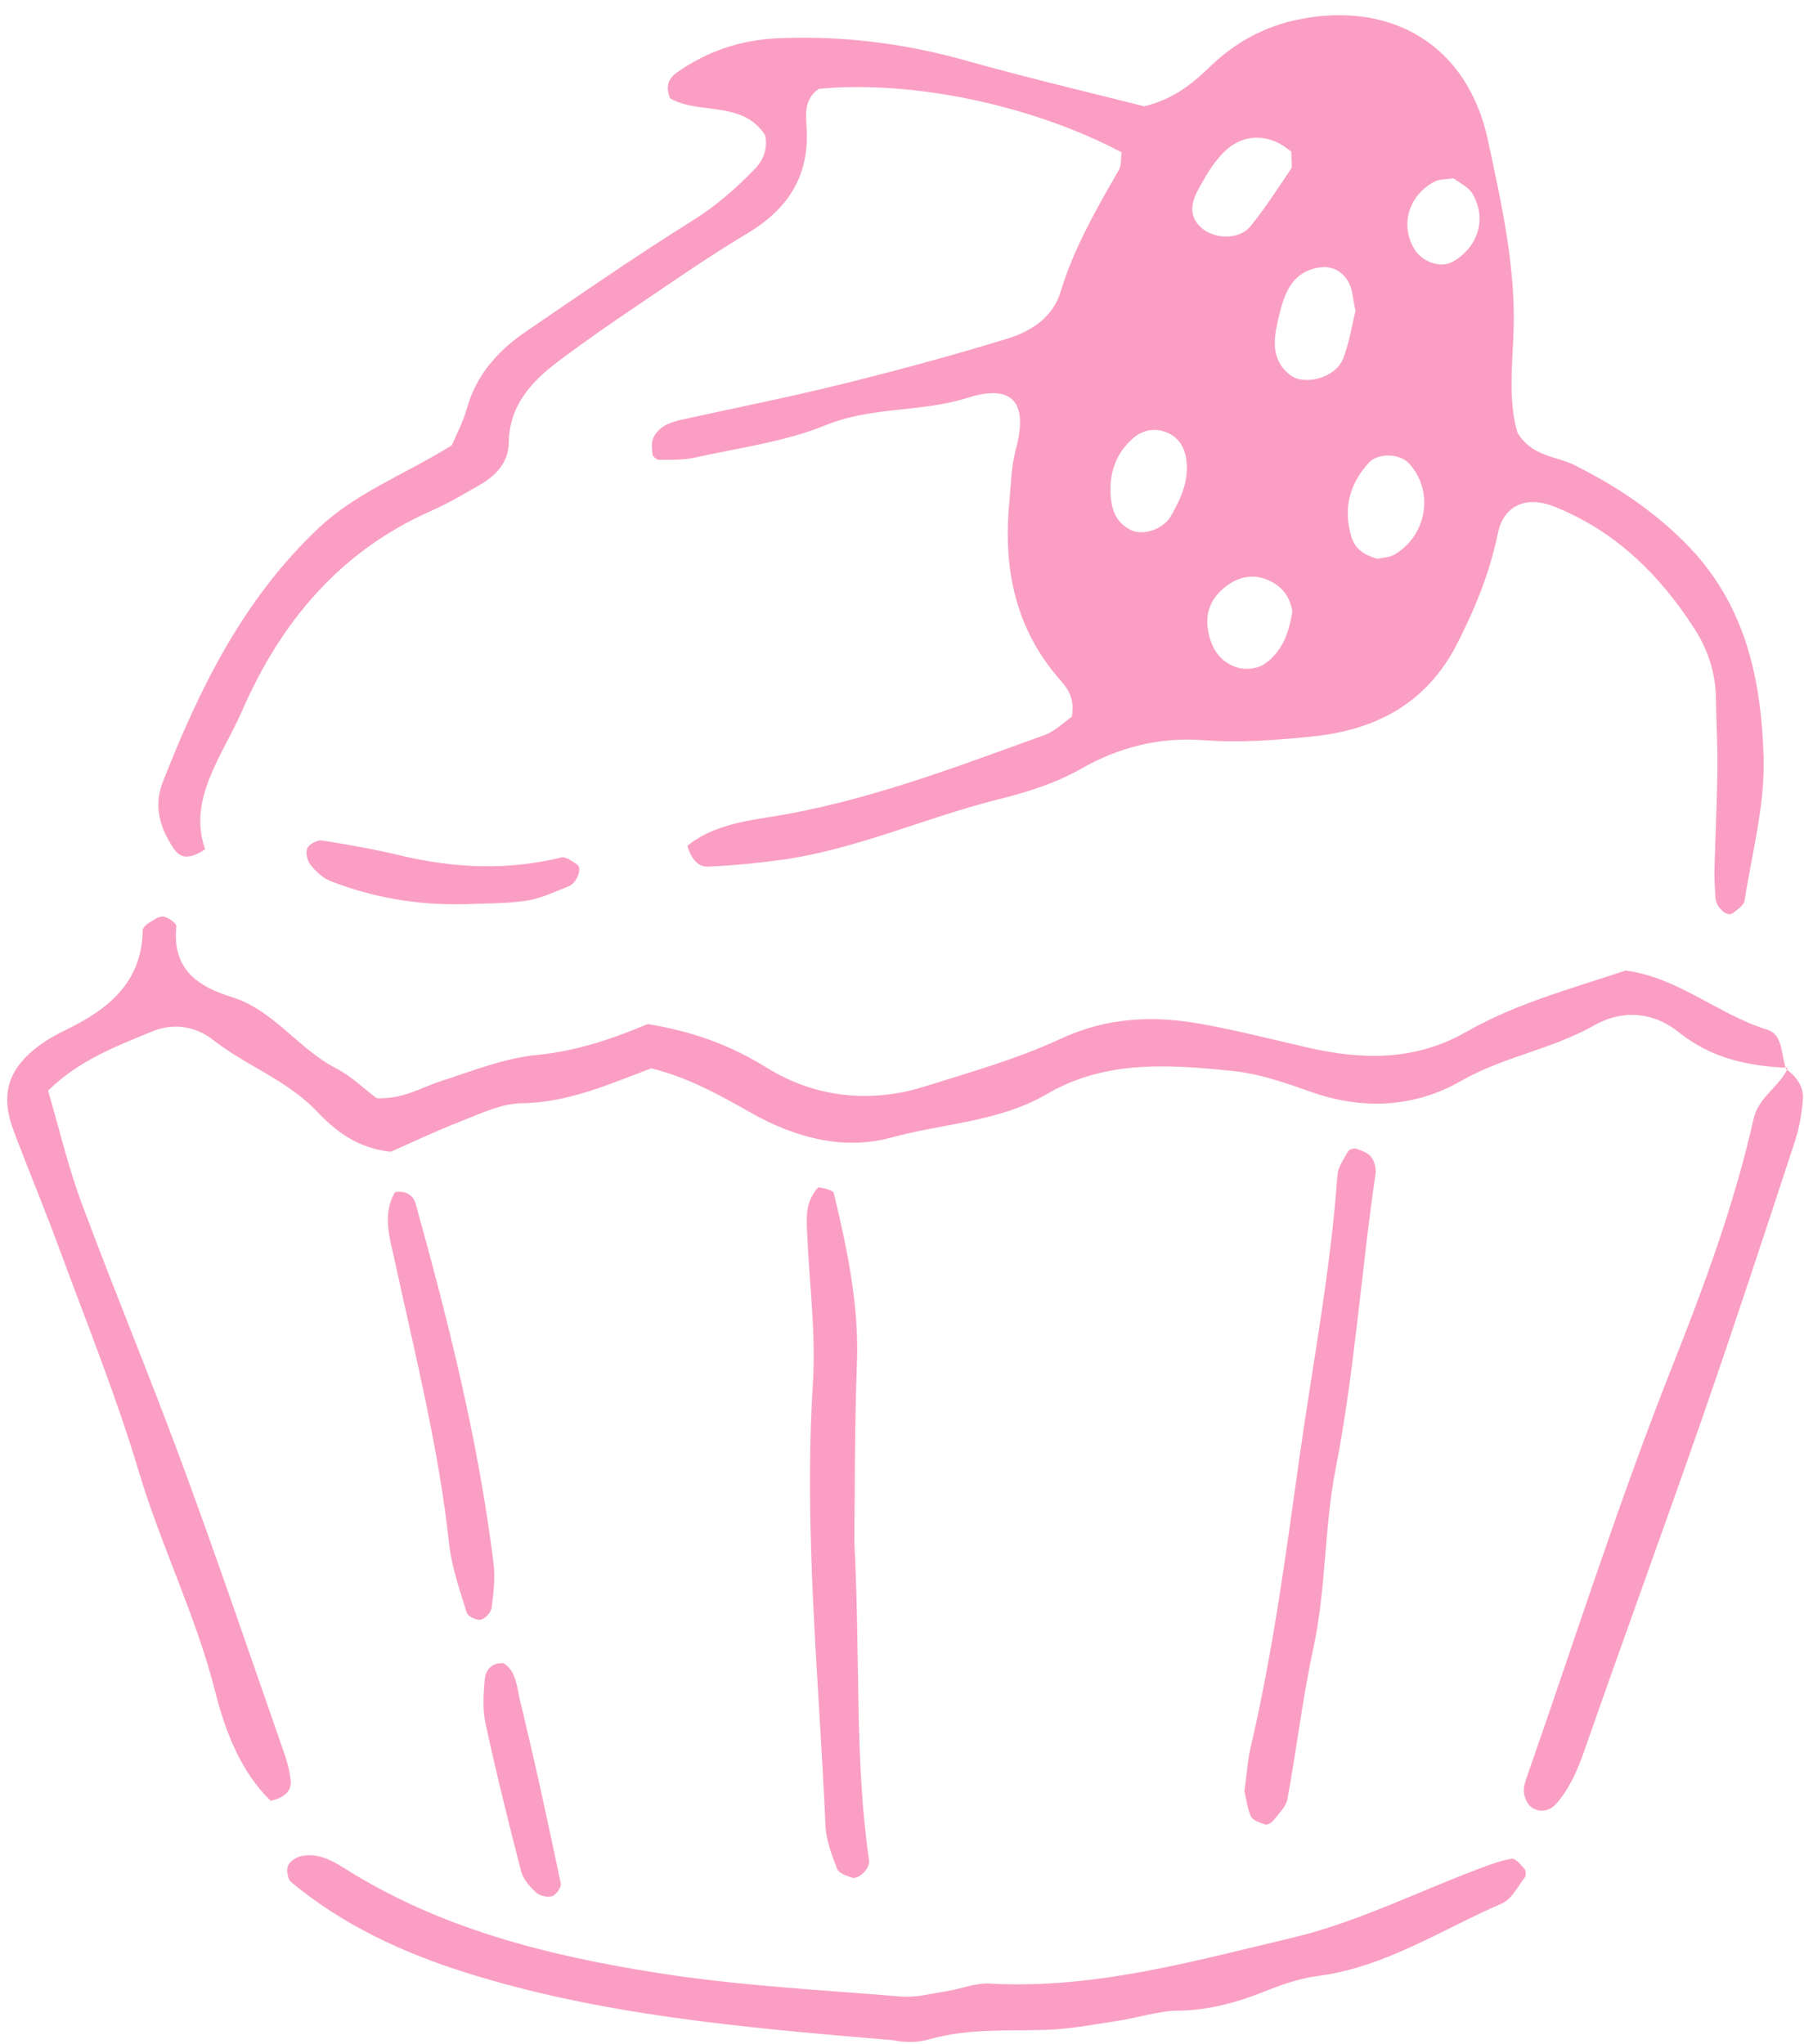 <?xml version="1.0" encoding="UTF-8" standalone="no"?><svg xmlns="http://www.w3.org/2000/svg" xmlns:xlink="http://www.w3.org/1999/xlink" fill="#fa9fc3" height="249.4" preserveAspectRatio="xMidYMid meet" version="1" viewBox="14.6 4.5 220.2 249.4" width="220.2" zoomAndPan="magnify"><g id="change1_1"><path d="M154.31,17.46c3.74-.93,5.92-2.84,8.09-4.92,2.97-2.86,6.56-4.82,10.62-5.65,11.48-2.35,20.73,3.15,23.2,14.72,1.68,7.88,3.51,15.85,3.1,24.08-.2,4.02-.54,8.1,.5,11.6,1.77,2.97,4.71,2.84,6.96,3.97,4.97,2.49,9.44,5.42,13.47,9.44,7.41,7.4,9.34,16.63,9.62,26.26,.17,5.8-1.42,11.66-2.33,17.48-.09,.56-.88,1.05-1.41,1.49-.67,.56-2.07-.66-2.14-1.88-.06-1.1-.15-2.21-.12-3.31,.1-4.06,.31-8.12,.36-12.19,.04-2.95-.14-5.9-.18-8.86-.04-3.06-.99-5.91-2.57-8.38-4.25-6.64-9.71-12.03-17.2-15-3.35-1.33-6.15-.15-6.84,3.25-.97,4.76-2.75,9.11-4.94,13.43-3.73,7.36-9.97,10.6-17.73,11.39-4.4,.45-8.89,.79-13.28,.45-5.42-.42-10.4,.91-14.86,3.45-3.31,1.88-6.73,2.91-10.28,3.8-8.92,2.24-17.37,6.14-26.55,7.38-2.91,.39-5.84,.67-8.77,.8-1.1,.05-2-.74-2.53-2.54,2.74-2.23,6.27-2.93,9.78-3.47,11.73-1.81,22.73-6.05,33.8-10.04,1.32-.48,2.41-1.59,3.35-2.24,.37-2.01-.34-3.27-1.33-4.38-5.53-6.22-7.07-13.6-6.31-21.65,.21-2.2,.22-4.47,.8-6.58,1.6-5.88-.51-8.02-5.9-6.31-5.63,1.79-11.62,1.03-17.25,3.32-5.06,2.06-10.67,2.78-16.06,3.98-1.39,.31-2.87,.25-4.31,.27-.29,0-.79-.4-.82-.67-.09-.67-.16-1.46,.11-2.04,.7-1.45,2.13-1.91,3.6-2.23,6.48-1.42,12.99-2.72,19.43-4.31,6.79-1.68,13.55-3.51,20.23-5.56,2.84-.87,5.5-2.6,6.43-5.67,1.62-5.35,4.36-10.11,7.12-14.89,.34-.59,.24-1.43,.34-2.16-10.95-5.78-25.54-8.83-36.95-7.75-1.91,1.29-1.57,3.23-1.49,5.02,.27,5.81-2.43,9.76-7.32,12.67-4.44,2.64-8.69,5.6-12.97,8.49-3.37,2.27-6.71,4.58-9.96,7.02-3.32,2.5-6.06,5.4-6.12,9.99-.03,2.46-1.62,4.05-3.62,5.2-1.92,1.1-3.84,2.23-5.86,3.12-11.08,4.88-18.33,13.55-23.02,24.29-2.45,5.61-6.72,10.82-4.56,17.01-2.77,1.82-3.52,.46-4.26-.76-1.41-2.32-1.94-4.82-.92-7.42,4.46-11.4,9.75-22.19,18.86-30.87,4.72-4.5,10.58-6.63,16.42-10.25,.5-1.19,1.38-2.81,1.86-4.54,1.17-4.17,3.88-7.1,7.31-9.43,6.7-4.57,13.37-9.18,20.24-13.47,2.87-1.79,5.32-3.94,7.62-6.33,1.04-1.09,1.56-2.48,1.23-4.08-2.79-4.3-8.17-2.47-11.6-4.5-.68-1.62-.05-2.54,.83-3.16,3.7-2.59,7.71-3.97,12.36-4.17,7.84-.34,15.42,.61,22.95,2.73,7.43,2.09,14.94,3.85,21.76,5.58Zm25.74,24.97c-.32-1.43-.34-2.58-.83-3.47-.71-1.31-1.98-2.06-3.55-1.82-3.54,.53-4.36,3.41-5.02,6.21-.59,2.45-.97,5.06,1.42,6.91,1.78,1.38,5.57,.31,6.46-1.96,.77-1.96,1.08-4.1,1.53-5.86Zm-7.83-19.43c-.27-.17-1.09-.89-2.06-1.27-2.24-.89-4.42-.34-6.06,1.23-1.28,1.22-2.23,2.85-3.11,4.42-.91,1.62-1.46,3.42,.27,4.93,1.62,1.42,4.61,1.45,5.94-.16,1.83-2.22,3.38-4.68,5-7.07,.16-.24,.02-.69,.02-2.08Zm10.49,49.7c.7-.16,1.49-.17,2.08-.51,4.03-2.34,4.88-7.82,1.78-11.15-1.16-1.24-3.79-1.27-4.89-.07-2.4,2.63-3.14,5.65-2.12,9.06,.46,1.54,1.7,2.24,3.15,2.66Zm-10.37,6.42c-.25-1.63-1.05-2.78-2.38-3.54-1.73-.98-3.5-.94-5.16,.1-1.99,1.25-3.11,3.08-2.78,5.49,.31,2.3,1.43,4.2,3.78,4.84,.94,.25,2.3,.08,3.1-.45,2.26-1.51,3.05-3.96,3.45-6.44Zm-22.18-14.01c.03,.19,.07,.55,.14,.9,.29,1.51,1.08,2.63,2.52,3.25,1.41,.61,3.81-.23,4.68-1.74,1.28-2.22,2.32-4.53,1.86-7.18-.26-1.5-1.09-2.65-2.6-3.16-1.51-.51-2.92-.07-3.99,.92-1.98,1.8-2.81,4.15-2.59,7.01Zm41.85-38.85c-.91,.15-1.7,.09-2.3,.4-3.2,1.69-4.24,5.31-2.46,8.25,.97,1.59,3.24,2.35,4.66,1.54,3.11-1.76,4.21-5.24,2.43-8.3-.49-.85-1.61-1.33-2.33-1.89Z"/></g><g id="change1_2"><path d="M232.84,134.81c-4.85-.2-9.32-1.13-13.34-4.35-2.97-2.38-6.69-2.88-10.38-.79-5.12,2.9-11.03,3.78-16.23,6.77-5.54,3.18-11.91,3.56-18.23,1.32-3.12-1.1-6.34-2.23-9.59-2.56-7.71-.79-15.51-1.37-22.64,2.79-5.88,3.44-12.71,3.6-19.06,5.34-5.79,1.59-11.76,0-17.07-3.01-3.86-2.18-7.7-4.34-12.21-5.44-5.1,1.91-10.12,4.19-15.85,4.26-2.46,.03-4.95,1.26-7.34,2.18-3.07,1.19-6.05,2.62-8.61,3.74-4.12-.44-6.75-2.56-9.03-4.95-3.64-3.82-8.64-5.55-12.69-8.73-2.14-1.68-4.89-2.05-7.38-1.01-4.36,1.81-8.88,3.46-12.72,7.23,1.36,4.64,2.44,9.29,4.09,13.72,3.98,10.69,8.37,21.24,12.32,31.94,4.21,11.41,8.13,22.92,12.14,34.4,.48,1.37,.96,2.8,1.07,4.23,.08,1.12-.71,2.01-2.46,2.37-3.63-3.52-5.54-8.49-6.74-13.24-2.35-9.32-6.65-17.88-9.38-27.04-2.74-9.17-6.35-18.08-9.66-27.07-1.78-4.84-3.77-9.59-5.59-14.42-1.69-4.49-.66-7.68,3.36-10.57,.89-.64,1.88-1.18,2.87-1.66,5.2-2.51,9.42-5.75,9.53-12.23,0-.29,.37-.66,.66-.84,.59-.36,1.28-.9,1.86-.83,.59,.07,1.63,.83,1.59,1.19-.54,5.1,2.45,7.3,6.74,8.62,5.11,1.57,8.1,6.3,12.71,8.68,1.93,1,3.55,2.59,4.99,3.67,3.19,.15,5.41-1.29,7.84-2.08,3.85-1.24,7.72-2.81,11.68-3.19,4.89-.47,9.34-2,13.57-3.78,5.34,.87,9.98,2.5,14.52,5.32,5.76,3.58,12.49,4.42,19.19,2.33,5.62-1.76,11.36-3.37,16.67-5.84,5.69-2.65,11.36-2.88,17.26-1.81,4.34,.79,8.62,1.88,12.93,2.87,6.66,1.53,13.12,1.64,19.32-1.9,6.12-3.5,12.93-5.31,19.48-7.5,6.48,.86,11.31,5.38,17.29,7.22,1.95,.6,1.67,3.09,2.29,4.77l.24-.15Z"/></g><g id="change1_3"><path d="M123.73,253.49c-19.19-1.6-36.02-3.16-52.21-8.24-7.69-2.41-15.07-5.82-21.38-11.06-.42-.35-.6-1.44-.39-1.99,.2-.54,1.01-1.06,1.63-1.19,1.93-.41,3.64,.46,5.19,1.44,11.75,7.45,24.95,10.72,38.41,12.84,9.78,1.54,19.73,2.04,29.61,2.86,1.78,.15,3.63-.35,5.44-.63,1.81-.28,3.62-1.05,5.4-.95,12.68,.71,24.78-2.72,36.86-5.58,7.8-1.84,15.16-5.54,22.72-8.39,1.35-.51,2.72-1.04,4.12-1.27,.44-.07,1.1,.73,1.54,1.23,.19,.21,.23,.82,.06,1.04-.87,1.13-1.62,2.68-2.8,3.19-7.38,3.19-14.21,7.77-22.46,8.85-2.16,.28-4.3,1.01-6.33,1.82-3.45,1.38-6.89,2.36-10.67,2.41-2.53,.03-5.04,.89-7.57,1.27-2.9,.44-5.81,1-8.73,1.08-4.78,.14-9.53-.19-14.25,1.18-2.01,.58-4.33,.1-4.17,.1Z"/></g><g id="change1_4"><path d="M232.6,134.95c1.25,.91,2.18,2.14,2.07,3.67-.13,1.81-.48,3.66-1.05,5.39-3.67,11.15-7.33,22.31-11.19,33.4-4.7,13.53-9.65,26.98-14.36,40.51-.86,2.47-1.83,4.81-3.55,6.75-.76,.85-1.97,1.08-2.96,.4-.51-.35-.87-1.17-.95-1.83-.08-.68,.2-1.43,.44-2.11,5.8-16.6,11.14-33.39,17.61-49.73,3.94-9.94,7.63-19.89,9.97-30.29,.63-2.81,3.19-3.96,4.21-6.3l-.24,.15Z"/></g><g id="change1_5"><path d="M118.88,192.62c.75,14.62,.03,26.82,1.8,38.91,.15,1-1.3,2.41-2.14,2.1-.65-.24-1.58-.56-1.77-1.07-.64-1.69-1.33-3.47-1.41-5.24-.79-18.03-2.68-36.02-1.53-54.12,.37-5.85-.42-11.78-.68-17.67-.08-1.83-.32-3.69,.74-5.36,.19-.3,.52-.8,.7-.77,.64,.13,1.7,.34,1.79,.71,1.62,6.79,3.08,13.59,2.82,20.67-.3,8.1-.25,16.21-.32,21.84Z"/></g><g id="change1_6"><path d="M166.49,223.14c.27-1.92,.38-3.77,.8-5.56,2.68-11.47,4.23-23.11,5.86-34.77,1.63-11.63,3.87-23.17,4.7-34.91,.07-1,.79-1.97,1.31-2.9,.13-.23,.73-.41,1.01-.31,.66,.23,1.43,.51,1.82,1.03,.39,.52,.6,1.38,.51,2.04-1.76,11.98-2.54,24.07-4.87,35.99-1.4,7.16-1.15,14.62-2.71,21.85-1.32,6.09-2.04,12.3-3.17,18.43-.18,.97-1.09,1.82-1.74,2.66-.2,.26-.7,.54-.95,.46-.64-.2-1.5-.46-1.75-.95-.46-.94-.56-2.07-.8-3.07Z"/></g><g id="change1_7"><path d="M62.81,149.99c1.33-.27,2.27,.45,2.53,1.42,4.01,14.44,7.66,28.96,9.5,43.86,.22,1.78,0,3.65-.23,5.44-.07,.56-.78,1.34-1.32,1.45-.52,.11-1.58-.4-1.72-.85-.85-2.79-1.85-5.59-2.16-8.46-1.26-11.66-4.13-22.99-6.61-34.41-.61-2.82-1.59-5.67,.01-8.45Z"/></g><g id="change1_8"><path d="M71.15,114.84c-5.59,.13-11-.79-16.2-2.81-.96-.37-1.82-1.21-2.48-2.03-.39-.48-.59-1.5-.34-2.01,.24-.5,1.22-1.01,1.79-.92,3.24,.51,6.47,1.09,9.66,1.85,6.51,1.54,13,1.82,19.55,.22,.54-.13,1.32,.48,1.91,.86,.66,.42,0,2.26-1.03,2.66-1.7,.66-3.39,1.5-5.16,1.76-2.53,.38-5.13,.31-7.7,.43Z"/></g><g id="change1_9"><path d="M76.07,207.47c1.56,.97,1.62,2.95,2.01,4.57,1.8,7.39,3.4,14.84,4.97,22.29,.1,.46-.56,1.41-1.05,1.57-.56,.19-1.53-.04-1.97-.45-.76-.7-1.57-1.62-1.82-2.58-1.55-5.98-3.03-11.97-4.34-18.01-.38-1.73-.26-3.6-.1-5.39,.09-1.08,.73-2.08,2.3-2.01Z"/></g></svg>